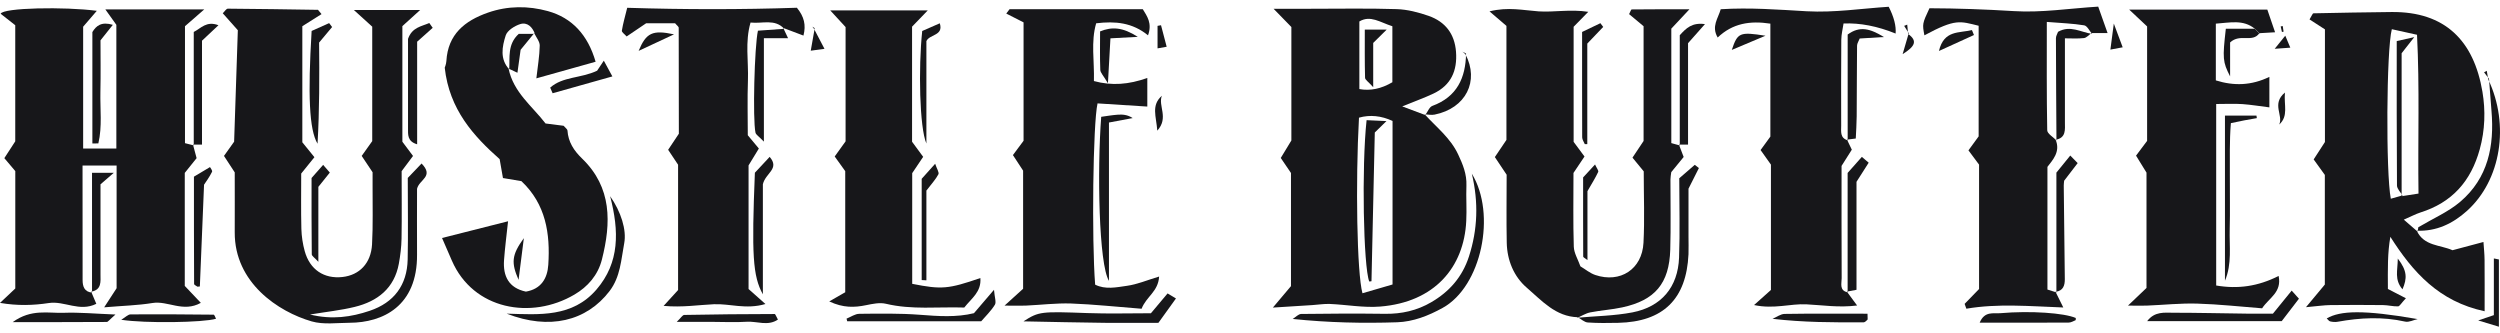 <svg width="120" height="16" viewBox="0 0 120 16" fill="none" xmlns="http://www.w3.org/2000/svg">
<path d="M9.263 6.94C9.314 7.134 9.368 7.329 9.437 7.591C9.27 7.799 9.074 8.042 8.869 8.299V13.724C9.121 13.991 9.356 14.238 9.64 14.537C8.788 15.011 8.061 14.424 7.32 14.544C6.622 14.659 5.908 14.674 5 14.752C5.286 14.312 5.448 14.059 5.597 13.834V7.946H3.962C3.962 9.828 3.96 11.637 3.965 13.448C3.965 13.744 4.048 14.013 4.42 14.045L4.378 14.006C4.454 14.184 4.53 14.36 4.623 14.583C3.82 14.985 3.088 14.431 2.342 14.546C1.598 14.659 0.842 14.683 0 14.539C0.235 14.319 0.467 14.098 0.734 13.847V8.213C0.607 8.061 0.431 7.853 0.208 7.591C0.382 7.325 0.548 7.068 0.732 6.784V1.211C0.485 1.018 0.247 0.832 0.032 0.661C0.132 0.369 3.108 0.316 4.647 0.519C4.417 0.786 4.224 1.011 3.991 1.282V7.129H5.585V1.192C5.474 1.038 5.301 0.793 5.056 0.45H9.806C9.432 0.776 9.172 1.001 8.879 1.258V6.872C9.016 6.906 9.158 6.943 9.3 6.979L9.26 6.94H9.263Z" fill="#17171A"/>
<path d="M68.381 5.484C68.944 6.103 69.619 6.62 69.989 7.408C70.216 7.89 70.41 8.36 70.388 8.908C70.366 9.473 70.41 10.043 70.38 10.609C70.273 12.828 68.863 14.505 66.249 14.715C65.454 14.779 64.642 14.625 63.834 14.59C63.557 14.578 63.276 14.627 62.997 14.644C62.447 14.681 61.896 14.715 61.098 14.764C61.492 14.297 61.712 14.037 61.967 13.734V8.303C61.862 8.147 61.685 7.887 61.477 7.582C61.641 7.312 61.803 7.043 61.986 6.742V1.297C61.754 1.057 61.517 0.817 61.132 0.421C61.859 0.421 62.378 0.421 62.897 0.421C64.279 0.421 65.662 0.394 67.045 0.438C67.559 0.455 68.087 0.592 68.577 0.763C69.37 1.042 69.825 1.622 69.889 2.489C69.955 3.387 69.656 4.084 68.817 4.486C68.388 4.691 67.936 4.85 67.307 5.107C67.786 5.288 68.1 5.403 68.41 5.521L68.379 5.487L68.381 5.484ZM66.842 13.653V5.805C66.293 5.552 65.757 5.5 65.231 5.648C65.06 8.754 65.133 13.112 65.398 14.076C65.848 13.944 66.298 13.815 66.839 13.656L66.842 13.653ZM66.834 1.26C66.23 1.067 65.78 0.715 65.249 1.03V4.275C65.772 4.372 66.301 4.262 66.834 3.947V1.26Z" fill="#17171A"/>
<path d="M116.005 11.076C116.352 11.82 117.135 11.747 117.72 12.011C118.205 11.881 118.662 11.759 119.206 11.615C119.228 11.933 119.257 12.202 119.259 12.474C119.267 13.274 119.262 14.074 119.262 14.94C117.072 14.473 115.819 13.068 114.737 11.367C114.6 12.146 114.614 12.89 114.619 13.871C114.803 13.966 115.131 14.135 115.483 14.316C115.256 14.556 115.185 14.703 115.106 14.706C114.869 14.713 114.629 14.647 114.389 14.644C113.545 14.634 112.701 14.634 111.856 14.644C111.553 14.649 111.25 14.693 110.687 14.745C111.093 14.255 111.333 13.969 111.592 13.658V8.396C111.443 8.188 111.262 7.936 111.056 7.652C111.25 7.354 111.421 7.09 111.597 6.816V1.41C111.418 1.295 111.125 1.104 110.858 0.932C110.966 0.756 111.005 0.639 111.044 0.639C112.297 0.612 113.55 0.59 114.803 0.577C117.363 0.555 118.743 1.95 119.157 4.405C119.308 5.301 119.284 6.24 119.027 7.168C118.604 8.702 117.7 9.72 116.178 10.2C115.956 10.271 115.745 10.386 115.383 10.543C115.662 10.783 115.85 10.949 116.039 11.113L116 11.071L116.005 11.076ZM115.28 9.417C115.508 9.383 115.735 9.346 116.088 9.292C116.053 6.723 116.146 4.207 116.017 1.669C115.542 1.564 115.172 1.483 114.808 1.402C114.546 2.393 114.517 8.306 114.759 9.539C114.945 9.488 115.133 9.434 115.322 9.38L115.283 9.415L115.28 9.417Z" fill="#17171A"/>
<path d="M15.432 0.678C15.127 0.871 14.823 1.062 14.512 1.258V6.83C14.666 7.021 14.867 7.268 15.092 7.545C14.874 7.814 14.676 8.059 14.458 8.33C14.458 9.209 14.444 10.1 14.466 10.988C14.476 11.345 14.532 11.713 14.627 12.057C14.872 12.943 15.555 13.396 16.441 13.296C17.251 13.205 17.806 12.64 17.858 11.735C17.909 10.805 17.88 9.87 17.884 8.937C17.884 8.734 17.884 8.531 17.884 8.267C17.735 8.046 17.559 7.782 17.361 7.484C17.53 7.249 17.691 7.024 17.867 6.774V1.28C17.632 1.067 17.38 0.837 16.986 0.48H20.168C19.803 0.81 19.583 1.011 19.314 1.253V6.803C19.426 6.953 19.612 7.2 19.825 7.486C19.639 7.736 19.475 7.956 19.279 8.215C19.279 9.268 19.292 10.362 19.274 11.456C19.267 11.857 19.216 12.261 19.145 12.655C18.927 13.837 18.127 14.463 17.023 14.732C16.362 14.894 15.68 14.965 14.879 15.097C15.944 15.356 16.861 15.217 17.747 14.918C18.91 14.527 19.541 13.685 19.568 12.456C19.595 11.201 19.573 9.943 19.573 8.541C19.754 8.352 19.992 8.103 20.236 7.848C20.848 8.48 20.124 8.609 20.018 9.062C20.018 10.031 20.011 11.125 20.018 12.219C20.036 14.698 18.374 15.486 16.783 15.493C16.174 15.496 15.528 15.591 14.96 15.427C13.362 14.965 11.255 13.575 11.267 11.152C11.272 10.22 11.267 9.287 11.267 8.274C11.133 8.066 10.959 7.799 10.751 7.484C10.905 7.268 11.064 7.043 11.238 6.801C11.296 5.044 11.355 3.267 11.416 1.451C11.189 1.194 10.954 0.932 10.692 0.636C10.783 0.553 10.858 0.416 10.937 0.416C12.378 0.426 13.822 0.45 15.264 0.472C15.32 0.538 15.376 0.607 15.43 0.673L15.432 0.678Z" fill="#17171A"/>
<path d="M80.588 6.94C80.659 7.124 80.727 7.307 80.816 7.535C80.622 7.77 80.424 8.012 80.221 8.262C80.206 8.379 80.182 8.497 80.182 8.617C80.179 9.74 80.206 10.866 80.172 11.989C80.123 13.607 79.44 14.414 77.869 14.754C77.362 14.864 76.841 14.894 76.335 14.994C76.119 15.036 75.921 15.165 75.716 15.254L75.737 15.227C74.666 15.2 74 14.424 73.288 13.812C72.666 13.279 72.341 12.496 72.324 11.651C72.302 10.557 72.319 9.466 72.319 8.387C72.128 8.1 71.952 7.836 71.753 7.54C71.944 7.256 72.118 6.997 72.309 6.715V1.243C72.074 1.04 71.841 0.842 71.496 0.546C72.387 0.321 73.114 0.494 73.856 0.546C74.604 0.595 75.368 0.433 76.237 0.568C76.016 0.793 75.796 1.018 75.534 1.285V6.808C75.657 6.975 75.843 7.224 76.056 7.513C75.862 7.802 75.691 8.059 75.527 8.301C75.527 9.493 75.505 10.668 75.542 11.84C75.552 12.146 75.74 12.447 75.86 12.784C76.09 12.921 76.315 13.112 76.574 13.2C77.771 13.602 78.821 12.924 78.887 11.656C78.946 10.526 78.899 9.39 78.899 8.225C78.738 8.027 78.562 7.816 78.359 7.567C78.547 7.285 78.721 7.024 78.892 6.767V1.258C78.662 1.067 78.427 0.869 78.197 0.678C78.256 0.57 78.287 0.453 78.322 0.453C79.195 0.443 80.069 0.445 81.094 0.445C80.764 0.8 80.512 1.069 80.223 1.375V6.869C80.348 6.904 80.49 6.943 80.632 6.982L80.59 6.94H80.588Z" fill="#17171A"/>
<path d="M24.411 3.291C24.644 4.439 25.561 5.107 26.186 5.927C26.543 5.971 26.817 6.008 27.052 6.037C27.14 6.14 27.233 6.199 27.238 6.262C27.275 6.818 27.546 7.229 27.943 7.613C29.377 9.001 29.338 10.694 28.892 12.456C28.701 13.213 28.209 13.766 27.573 14.14C25.5 15.361 22.715 14.869 21.69 12.51C21.548 12.182 21.404 11.854 21.218 11.424C22.29 11.152 23.291 10.9 24.387 10.621C24.313 11.309 24.238 11.891 24.194 12.479C24.137 13.257 24.419 13.822 25.243 13.998C25.978 13.871 26.276 13.362 26.318 12.709C26.416 11.211 26.2 9.799 25.028 8.695C24.749 8.649 24.475 8.602 24.142 8.546C24.093 8.272 24.049 8.012 23.983 7.638C22.742 6.541 21.568 5.264 21.347 3.25C21.347 3.243 21.416 3.088 21.426 2.932C21.499 1.649 22.304 0.998 23.42 0.607C24.372 0.272 25.361 0.274 26.298 0.533C27.463 0.856 28.217 1.679 28.589 2.964C27.651 3.225 26.734 3.482 25.745 3.761C25.809 3.196 25.897 2.694 25.907 2.19C25.912 1.994 25.738 1.794 25.645 1.596L25.677 1.63C25.557 1.297 25.312 1.05 24.969 1.157C24.7 1.243 24.35 1.463 24.274 1.701C24.101 2.242 23.983 2.839 24.451 3.338L24.416 3.294L24.411 3.291Z" fill="#17171A"/>
<path d="M54.799 14.82C53.59 14.727 52.503 14.608 51.414 14.568C50.69 14.544 49.963 14.637 49.236 14.669C48.977 14.681 48.72 14.669 48.218 14.669C48.627 14.297 48.849 14.096 49.109 13.861V8.191C49.001 8.024 48.828 7.76 48.62 7.444C48.788 7.219 48.952 6.999 49.131 6.757V1.074C48.955 0.984 48.627 0.817 48.301 0.651C48.353 0.582 48.407 0.514 48.458 0.443H54.855C55.051 0.768 55.318 1.109 55.105 1.696C54.356 1.084 53.536 1.006 52.616 1.118C52.356 2.009 52.535 2.929 52.508 3.891C53.365 4.124 54.177 4.06 55.071 3.742V5.115C54.307 5.066 53.487 5.014 52.682 4.963C52.462 5.925 52.398 11.495 52.567 13.663C53.056 13.91 53.592 13.79 54.094 13.719C54.586 13.651 55.058 13.448 55.638 13.274C55.594 14.001 55.026 14.228 54.796 14.82H54.799Z" fill="#17171A"/>
<path d="M108.232 1.38C107.672 0.925 107.045 1.089 106.36 1.135V3.859C107.229 4.131 108.063 4.109 108.93 3.69V5.154C108.477 5.098 108.058 5.027 107.64 4.997C107.243 4.97 106.842 4.992 106.377 4.992V13.704C107.415 13.881 108.381 13.749 109.375 13.245C109.532 14.037 108.927 14.28 108.58 14.799C107.552 14.72 106.509 14.603 105.467 14.573C104.662 14.549 103.854 14.637 103.049 14.669C102.833 14.678 102.616 14.669 102.143 14.669C102.55 14.282 102.765 14.076 103.032 13.822V8.286C102.919 8.105 102.736 7.807 102.53 7.471C102.716 7.222 102.88 7.002 103.061 6.762V1.268C102.836 1.057 102.589 0.825 102.202 0.462H108.832C108.947 0.798 109.059 1.128 109.204 1.549C108.91 1.566 108.682 1.578 108.455 1.593L108.484 1.632L108.198 1.343L108.237 1.38H108.232Z" fill="#17171A"/>
<path d="M88.649 13.998C88.789 14.189 88.931 14.377 89.141 14.664C88.26 14.774 87.494 14.647 86.711 14.608C85.94 14.568 85.152 14.85 84.195 14.642C84.525 14.346 84.748 14.148 85.005 13.918V7.902C84.883 7.731 84.704 7.476 84.508 7.202C84.697 6.943 84.858 6.72 84.978 6.556V1.135C84.004 0.986 83.167 1.116 82.448 1.801C82.137 1.263 82.467 0.893 82.595 0.443C83.99 0.355 85.353 0.462 86.726 0.541C88.045 0.614 89.381 0.406 90.658 0.325C90.91 0.817 91.02 1.245 90.989 1.61C90.113 1.255 89.28 1.094 88.49 1.128C88.453 1.378 88.385 1.644 88.382 1.909C88.37 3.284 88.375 4.662 88.377 6.037C88.377 6.311 88.314 6.625 88.691 6.735L88.654 6.698C88.723 6.842 88.791 6.984 88.887 7.185C88.737 7.42 88.573 7.682 88.395 7.963C88.395 9.752 88.39 11.553 88.4 13.355C88.4 13.609 88.277 13.942 88.688 14.033L88.649 13.993V13.998Z" fill="#17171A"/>
<path d="M37.641 1.38C37.186 0.891 36.606 1.145 36.026 1.082C35.754 2.016 35.935 2.946 35.901 3.859C35.869 4.748 35.894 5.638 35.894 6.492C36.08 6.715 36.231 6.899 36.425 7.129C36.261 7.396 36.099 7.662 35.931 7.939V13.873C36.168 14.084 36.395 14.287 36.741 14.593C35.803 14.867 35.028 14.568 34.266 14.603C33.513 14.637 32.766 14.764 31.853 14.683C32.123 14.39 32.296 14.199 32.548 13.922V7.907C32.473 7.794 32.296 7.528 32.071 7.19C32.213 6.977 32.36 6.757 32.585 6.419C32.585 4.801 32.585 3.069 32.578 1.336C32.578 1.275 32.482 1.214 32.404 1.116H31.016C30.686 1.339 30.392 1.537 30.079 1.75C29.986 1.644 29.837 1.544 29.849 1.473C29.905 1.128 30.003 0.79 30.106 0.374C32.871 0.462 35.573 0.462 38.251 0.372C38.6 0.8 38.696 1.199 38.566 1.708C38.216 1.576 37.903 1.456 37.59 1.339L37.636 1.38H37.641Z" fill="#17171A"/>
<path d="M98.666 14.006C98.766 14.209 98.866 14.412 99.038 14.759C97.4 14.698 95.893 14.561 94.385 14.818L94.302 14.586C94.525 14.358 94.748 14.128 94.995 13.873V7.902C94.853 7.714 94.689 7.491 94.486 7.217C94.652 6.989 94.814 6.769 94.975 6.546V1.236C94.08 1.018 93.872 0.886 92.371 1.696C92.271 1.148 92.264 1.145 92.614 0.396C93.93 0.401 95.291 0.448 96.664 0.533C97.985 0.617 99.326 0.404 100.714 0.318C100.871 0.759 100.996 1.116 101.164 1.588H100.389L100.42 1.627C100.296 1.485 100.186 1.241 100.041 1.216C99.495 1.126 98.937 1.109 98.247 1.052C98.247 2.871 98.235 4.562 98.267 6.253C98.269 6.417 98.553 6.576 98.705 6.737L98.668 6.703C98.92 7.29 98.514 7.694 98.277 8.01V13.898C98.421 13.944 98.565 13.991 98.707 14.035L98.668 13.998L98.666 14.006Z" fill="#17171A"/>
<path d="M40.573 8.218C40.397 7.971 40.235 7.745 40.066 7.511C40.257 7.246 40.419 7.021 40.588 6.784V1.299C40.36 1.052 40.128 0.798 39.851 0.499H44.533C44.256 0.786 44.036 1.013 43.779 1.28V6.803C43.904 6.975 44.09 7.227 44.312 7.528C44.131 7.799 43.958 8.056 43.786 8.311V13.624C45.198 13.903 45.519 13.876 47.058 13.345C47.114 14.015 46.625 14.324 46.285 14.762C45.02 14.72 43.769 14.879 42.523 14.581C42.227 14.51 41.88 14.586 41.569 14.649C41.018 14.762 40.48 14.786 39.804 14.468C40.084 14.307 40.365 14.145 40.571 14.028V8.218H40.573Z" fill="#17171A"/>
<path d="M70.647 8.335C71.839 10.278 71.11 13.754 69.247 14.779C68.555 15.161 67.833 15.442 67.067 15.469C65.412 15.525 63.753 15.486 62.05 15.31C62.187 15.227 62.324 15.07 62.461 15.07C63.802 15.05 65.141 15.046 66.482 15.063C67.275 15.073 68.009 14.909 68.694 14.51C69.573 14.001 70.192 13.289 70.508 12.317C70.929 11.018 70.975 9.708 70.647 8.335Z" fill="#17171A"/>
<path d="M75.713 15.251C76.597 15.17 77.492 15.161 78.359 14.994C79.749 14.725 80.541 13.78 80.595 12.368C80.642 11.118 80.605 9.862 80.605 8.556C80.852 8.343 81.102 8.127 81.349 7.912C81.415 7.963 81.481 8.015 81.547 8.066C81.4 8.357 81.254 8.649 81.048 9.057C81.048 9.733 81.048 10.54 81.048 11.35C81.048 11.634 81.058 11.918 81.048 12.2C80.948 14.36 79.837 15.447 77.673 15.496C77.186 15.506 76.697 15.513 76.212 15.479C76.048 15.467 75.894 15.315 75.735 15.227L75.713 15.254V15.251Z" fill="#17171A"/>
<path d="M24.328 15.055C25.894 15.102 27.475 15.241 28.633 13.895C29.744 12.603 29.724 11.101 29.286 9.417C29.808 10.161 30.084 11.037 29.962 11.678C29.812 12.464 29.783 13.286 29.259 13.971C28.151 15.422 26.364 15.851 24.328 15.058V15.055Z" fill="#17171A"/>
<path d="M53.23 13.482C52.741 12.684 52.662 8.179 52.858 5.607C53.108 5.572 53.374 5.526 53.641 5.506C53.879 5.489 54.116 5.501 54.368 5.668C54.028 5.731 53.688 5.795 53.23 5.881V13.482Z" fill="#17171A"/>
<path d="M119.438 3.815C120.473 6.008 120.047 8.651 118.415 10.122C117.732 10.736 116.949 11.111 116.005 11.074L116.044 11.115C116.066 10.998 116.085 10.88 116.08 10.907C116.815 10.472 117.527 10.166 118.09 9.686C119.428 8.548 119.734 7.004 119.592 5.33C119.548 4.814 119.511 4.297 119.472 3.781L119.438 3.815Z" fill="#17171A"/>
<path d="M109.101 15.055C109.39 14.701 109.669 14.358 110.001 13.949C110.163 14.13 110.241 14.216 110.349 14.338C110.063 14.71 109.798 15.055 109.522 15.415H103.063C103.426 14.938 103.893 15.011 104.312 15.011C105.491 15.011 106.668 15.041 107.848 15.055C108.252 15.06 108.655 15.055 109.101 15.055Z" fill="#17171A"/>
<path d="M55.599 15.496C54.718 15.496 53.871 15.503 53.025 15.496C51.749 15.481 50.474 15.452 49.126 15.425C49.87 14.945 49.978 14.948 52.207 15.028C53.215 15.065 54.226 15.036 55.244 15.036C55.521 14.708 55.778 14.402 56.044 14.084C56.16 14.152 56.257 14.214 56.446 14.326C56.162 14.72 55.893 15.092 55.604 15.496H55.599Z" fill="#17171A"/>
<path d="M88.686 14.037V8.301C88.886 8.073 89.112 7.821 89.369 7.53C89.481 7.626 89.569 7.701 89.697 7.809C89.489 8.135 89.322 8.396 89.112 8.727V13.91C88.94 13.942 88.794 13.971 88.649 13.998L88.688 14.037H88.686Z" fill="#17171A"/>
<path d="M36.621 14.133C36.129 13.254 36.077 12.214 36.234 8.291C36.447 8.064 36.689 7.804 36.944 7.53C37.441 8.108 36.743 8.301 36.618 8.844V14.133H36.621Z" fill="#17171A"/>
<path d="M40.637 15.293C40.84 15.212 41.043 15.065 41.246 15.063C42.215 15.053 43.187 15.036 44.148 15.109C45.037 15.178 45.913 15.241 46.75 15.033C47.048 14.683 47.308 14.382 47.712 13.91C47.741 14.277 47.831 14.505 47.753 14.63C47.565 14.933 47.298 15.188 47.097 15.422H40.666C40.656 15.379 40.644 15.337 40.634 15.293H40.637Z" fill="#17171A"/>
<path d="M98.707 14.042V8.286C98.879 8.076 99.079 7.826 99.373 7.466C99.486 7.582 99.586 7.684 99.728 7.829C99.461 8.176 99.27 8.426 99.079 8.675C99.072 8.754 99.06 8.83 99.06 8.908C99.077 10.403 99.097 11.901 99.111 13.396C99.114 13.702 99.033 13.961 98.666 14.006L98.705 14.042H98.707Z" fill="#17171A"/>
<path d="M37.595 1.341C37.661 1.481 37.727 1.622 37.827 1.833H36.667V6.798C36.427 6.546 36.285 6.468 36.263 6.365C36.126 5.727 36.212 2.239 36.381 1.473C36.782 1.444 37.21 1.414 37.641 1.383L37.595 1.341Z" fill="#17171A"/>
<path d="M88.688 1.657C89.273 1.228 89.777 1.378 90.426 1.777C89.946 1.806 89.616 1.826 89.266 1.848C89.217 1.975 89.141 2.08 89.139 2.188C89.126 3.321 89.131 4.451 89.121 5.585C89.119 5.942 89.092 6.297 89.077 6.649C88.891 6.674 88.772 6.688 88.652 6.703L88.688 6.74V1.657Z" fill="#17171A"/>
<path d="M80.629 6.982V1.689C80.94 1.351 81.214 1.072 81.838 1.157C81.542 1.493 81.325 1.737 81.026 2.073V6.94H80.588L80.629 6.982Z" fill="#17171A"/>
<path d="M4.417 14.042V8.296H5.46C5.188 8.531 5.024 8.673 4.824 8.847C4.824 10.264 4.824 11.71 4.824 13.156C4.824 13.511 4.89 13.91 4.378 14.001L4.42 14.04L4.417 14.042Z" fill="#17171A"/>
<path d="M9.3 6.979V1.534C9.65 1.358 9.906 0.991 10.486 1.211C10.203 1.478 9.987 1.681 9.696 1.953V6.94H9.26L9.3 6.979Z" fill="#17171A"/>
<path d="M100.389 1.591C100.269 1.674 100.156 1.813 100.029 1.828C99.723 1.862 99.41 1.84 99.116 1.84C99.116 3.24 99.118 4.552 99.116 5.864C99.116 6.216 99.182 6.615 98.673 6.708L98.71 6.742C98.7 5.105 98.688 3.47 98.685 1.833C98.685 1.725 98.756 1.615 98.786 1.527C99.376 1.192 99.889 1.554 100.423 1.627L100.391 1.588L100.389 1.591Z" fill="#17171A"/>
<path d="M9.794 8.869C9.723 10.636 9.659 12.192 9.593 13.749C9.593 13.754 9.517 13.756 9.478 13.761C9.422 13.719 9.319 13.675 9.317 13.634C9.309 11.984 9.309 10.337 9.309 8.48C9.466 8.387 9.767 8.206 10.08 8.02C10.1 8.059 10.207 8.188 10.178 8.247C10.056 8.494 9.892 8.719 9.794 8.866V8.869Z" fill="#17171A"/>
<path d="M20.77 1.336C20.545 1.537 20.32 1.74 20.023 2.002V6.926C19.541 6.786 19.588 6.453 19.585 6.157C19.583 4.706 19.585 3.252 19.585 1.867C19.781 1.304 20.234 1.27 20.606 1.104C20.66 1.182 20.716 1.26 20.77 1.336Z" fill="#17171A"/>
<path d="M14.96 1.485C15.261 1.351 15.53 1.228 15.799 1.109C15.846 1.172 15.895 1.233 15.941 1.297C15.733 1.544 15.528 1.794 15.317 2.043C15.332 3.661 15.335 5.281 15.242 6.899C14.84 6.231 14.774 4.549 14.958 1.488L14.96 1.485Z" fill="#17171A"/>
<path d="M4.434 6.886V1.539C4.62 1.233 4.87 1.028 5.416 1.192C5.193 1.473 5.034 1.671 4.824 1.936C4.824 2.716 4.838 3.566 4.819 4.412C4.801 5.237 4.912 6.074 4.721 6.884C4.625 6.884 4.53 6.884 4.434 6.886Z" fill="#17171A"/>
<path d="M108.31 5.548C108.315 5.589 108.323 5.629 108.328 5.67C108.132 5.704 107.933 5.739 107.738 5.775C107.549 5.812 107.358 5.851 107.082 5.91C107.011 6.784 107.038 7.623 107.033 8.458C107.028 9.304 107.05 10.154 107.026 11C107.004 11.825 107.141 12.665 106.798 13.475V5.548H108.31Z" fill="#17171A"/>
<path d="M32.485 15.449C32.678 15.263 32.761 15.119 32.844 15.117C34.291 15.087 35.737 15.077 37.184 15.073C37.22 15.073 37.257 15.195 37.34 15.339C36.861 15.667 36.334 15.413 35.852 15.444C35.287 15.481 34.717 15.449 34.149 15.449C33.637 15.449 33.126 15.449 32.485 15.449Z" fill="#17171A"/>
<path d="M99.637 15.266C99.635 15.303 99.642 15.366 99.625 15.371C99.517 15.418 99.405 15.484 99.292 15.484C97.888 15.491 96.48 15.489 95.024 15.489C95.262 14.916 95.688 15.063 96.018 15.033C97.481 14.906 99.089 15.024 99.637 15.263V15.266Z" fill="#17171A"/>
<path d="M5.543 15.097C5.237 15.364 5.183 15.454 5.125 15.454C3.695 15.462 2.266 15.462 0.609 15.462C1.503 14.813 2.313 15.043 3.066 15.014C3.808 14.987 4.554 15.058 5.543 15.097Z" fill="#17171A"/>
<path d="M5.82 15.349C6.02 15.229 6.145 15.09 6.272 15.09C7.599 15.08 8.928 15.09 10.254 15.104C10.293 15.104 10.332 15.232 10.369 15.3C9.772 15.484 6.975 15.528 5.817 15.349H5.82Z" fill="#17171A"/>
<path d="M89.64 15.055C89.64 15.268 89.657 15.327 89.638 15.347C89.584 15.398 89.516 15.472 89.454 15.472C88.008 15.479 86.562 15.476 85.081 15.303C85.274 15.222 85.465 15.073 85.659 15.068C86.973 15.046 88.289 15.058 89.643 15.058L89.64 15.055Z" fill="#17171A"/>
<path d="M15.281 12.567C15.107 12.373 14.965 12.29 14.965 12.204C14.95 11.003 14.955 9.804 14.955 8.543C15.107 8.372 15.29 8.164 15.511 7.914C15.623 8.044 15.719 8.154 15.831 8.284C15.611 8.558 15.415 8.805 15.281 8.969V12.569V12.567Z" fill="#17171A"/>
<path d="M76.07 6.918C76.026 6.811 75.945 6.701 75.945 6.593C75.938 4.936 75.941 3.277 75.941 1.534C76.232 1.395 76.525 1.255 76.819 1.113C76.863 1.172 76.91 1.233 76.954 1.292C76.734 1.522 76.513 1.755 76.19 2.092V6.918C76.151 6.918 76.112 6.918 76.07 6.918Z" fill="#17171A"/>
<path d="M44.266 1.488C44.513 1.38 44.79 1.258 45.11 1.118C45.301 1.723 44.623 1.635 44.467 1.972V6.889C44.136 6.128 44.08 3.26 44.266 1.49V1.488Z" fill="#17171A"/>
<path d="M54.613 1.769C54.043 1.799 53.724 1.816 53.301 1.84C53.267 2.467 53.233 3.088 53.181 3.996C52.961 3.624 52.819 3.492 52.814 3.355C52.79 2.756 52.804 2.151 52.804 1.507C53.379 1.275 53.886 1.304 54.615 1.769H54.613Z" fill="#17171A"/>
<path d="M68.413 5.521C68.525 5.372 68.606 5.137 68.753 5.083C69.938 4.647 70.351 3.737 70.371 2.57L70.339 2.601C71.022 3.891 70.358 5.2 68.861 5.501C68.709 5.533 68.54 5.494 68.381 5.487L68.413 5.521Z" fill="#17171A"/>
<path d="M44.241 13.44V8.582C44.398 8.406 44.604 8.179 44.888 7.861C44.968 8.103 45.088 8.277 45.044 8.365C44.917 8.607 44.721 8.815 44.467 9.148V13.455C44.393 13.45 44.317 13.448 44.244 13.443L44.241 13.44Z" fill="#17171A"/>
<path d="M116.044 15.317C115.843 15.361 115.628 15.479 115.447 15.437C114.362 15.193 113.288 15.249 112.209 15.444C112.091 15.467 111.964 15.454 111.847 15.427C111.785 15.413 111.739 15.334 111.683 15.283C112.341 14.909 113.43 14.862 116.041 15.315L116.044 15.317Z" fill="#17171A"/>
<path d="M26.408 4.207C27.015 3.666 27.881 3.766 28.662 3.394C28.731 3.291 28.851 3.113 28.983 2.912C29.105 3.135 29.215 3.34 29.394 3.668C28.383 3.952 27.453 4.214 26.526 4.476C26.487 4.385 26.447 4.295 26.408 4.204V4.207Z" fill="#17171A"/>
<path d="M75.987 8.519C76.141 8.35 76.327 8.149 76.562 7.895C76.638 8.066 76.741 8.188 76.714 8.252C76.582 8.534 76.415 8.798 76.198 9.175V12.483C76.082 12.393 75.994 12.354 75.994 12.317C75.987 11.108 75.99 9.902 75.99 8.521L75.987 8.519Z" fill="#17171A"/>
<path d="M108.45 1.593C108.112 2.073 107.527 1.588 107.045 2.038V3.666C106.688 2.968 106.678 2.807 106.84 1.38H108.232L108.193 1.343L108.479 1.632L108.45 1.593Z" fill="#17171A"/>
<path d="M25.642 1.593C25.444 1.835 25.246 2.078 24.989 2.391C24.947 2.697 24.893 3.086 24.837 3.492C24.688 3.424 24.548 3.358 24.409 3.291L24.443 3.336C24.48 2.756 24.348 2.131 24.898 1.627H25.672L25.64 1.593H25.642Z" fill="#17171A"/>
<path d="M119.947 15.682C119.612 15.582 119.328 15.496 118.953 15.381C119.242 15.283 119.421 15.222 119.705 15.126V12.405C119.786 12.422 119.866 12.439 119.947 12.454V15.682Z" fill="#17171A"/>
<path d="M93.069 2.447C93.311 1.427 94.045 1.6 94.652 1.441L94.75 1.681C94.19 1.936 93.629 2.193 93.069 2.447Z" fill="#17171A"/>
<path d="M84.743 1.715C84.222 1.936 83.701 2.154 83.126 2.396C83.405 1.566 83.5 1.52 84.743 1.715Z" fill="#17171A"/>
<path d="M25.145 11.431C25.062 12.077 24.982 12.723 24.891 13.433C24.539 12.62 24.546 12.253 25.145 11.431Z" fill="#17171A"/>
<path d="M32.353 1.649C31.746 1.933 31.239 2.171 30.654 2.442C31.016 1.571 31.322 1.427 32.353 1.649Z" fill="#17171A"/>
<path d="M55.77 4.596C55.577 5.08 56.115 5.646 55.55 6.272C55.499 5.577 55.247 5.058 55.77 4.596Z" fill="#17171A"/>
<path d="M115.094 12.41C115.554 13.007 115.544 13.362 115.319 13.888C114.92 13.411 115.089 13.005 115.094 12.41Z" fill="#17171A"/>
<path d="M109.402 5.979C109.61 5.533 109.02 4.992 109.676 4.442C109.622 5.063 109.857 5.563 109.402 5.979Z" fill="#17171A"/>
<path d="M101.463 1.131C101.62 1.549 101.74 1.872 101.889 2.271C101.681 2.31 101.514 2.342 101.299 2.381C101.358 1.941 101.404 1.583 101.463 1.131Z" fill="#17171A"/>
<path d="M55.729 1.211C55.817 1.542 55.903 1.872 56 2.244C55.809 2.278 55.702 2.298 55.562 2.322V1.241C55.619 1.231 55.672 1.221 55.729 1.211Z" fill="#17171A"/>
<path d="M39.073 1.385C39.222 1.671 39.371 1.958 39.575 2.344C39.288 2.384 39.129 2.403 38.916 2.433C38.99 2.012 39.048 1.681 39.107 1.353L39.073 1.388V1.385Z" fill="#17171A"/>
<path d="M109.186 2.342C109.399 2.078 109.505 1.948 109.693 1.713C109.796 1.958 109.847 2.078 109.935 2.288C109.688 2.305 109.519 2.317 109.184 2.342H109.186Z" fill="#17171A"/>
<path d="M91.586 1.627C92.058 1.965 91.921 2.227 91.326 2.599C91.459 2.149 91.537 1.872 91.618 1.598L91.586 1.627Z" fill="#17171A"/>
<path d="M119.472 3.783C119.394 3.678 119.313 3.575 119.235 3.47C119.279 3.446 119.323 3.424 119.365 3.399C119.389 3.539 119.414 3.676 119.436 3.815L119.47 3.781L119.472 3.783Z" fill="#17171A"/>
<path d="M109.532 1.532C109.512 1.444 109.492 1.356 109.473 1.268C109.505 1.263 109.536 1.255 109.571 1.25C109.585 1.341 109.598 1.429 109.612 1.52C109.585 1.525 109.558 1.529 109.534 1.534L109.532 1.532Z" fill="#17171A"/>
<path d="M91.62 1.598C91.547 1.478 91.473 1.361 91.4 1.241C91.449 1.221 91.498 1.202 91.547 1.182L91.588 1.625L91.62 1.596V1.598Z" fill="#17171A"/>
<path d="M70.371 2.57C70.312 2.54 70.253 2.508 70.195 2.479C70.243 2.521 70.292 2.56 70.341 2.601L70.373 2.57H70.371Z" fill="#17171A"/>
<path d="M39.105 1.351C39.053 1.319 38.999 1.285 38.992 1.28C38.997 1.287 39.034 1.336 39.073 1.385L39.107 1.351H39.105Z" fill="#17171A"/>
<path d="M65.596 5.768C65.895 5.783 66.125 5.793 66.55 5.812C66.274 6.084 66.127 6.228 65.99 6.36C65.939 8.746 65.887 11.123 65.831 13.499C65.831 13.504 65.76 13.506 65.723 13.511C65.444 12.797 65.354 8.007 65.596 5.771V5.768Z" fill="#17171A"/>
<path d="M65.513 1.422H66.56C66.301 1.679 66.156 1.823 65.914 2.061V4.185C65.679 3.92 65.525 3.83 65.523 3.734C65.503 2.983 65.51 2.232 65.51 1.424L65.513 1.422Z" fill="#17171A"/>
<path d="M115.319 9.383C115.226 9.224 115.057 9.065 115.055 8.905C115.038 6.612 115.043 4.322 115.043 1.972C115.268 1.921 115.447 1.882 115.885 1.782C115.623 2.114 115.503 2.269 115.278 2.555V9.419L115.317 9.385L115.319 9.383Z" fill="#17171A"/>
</svg>
